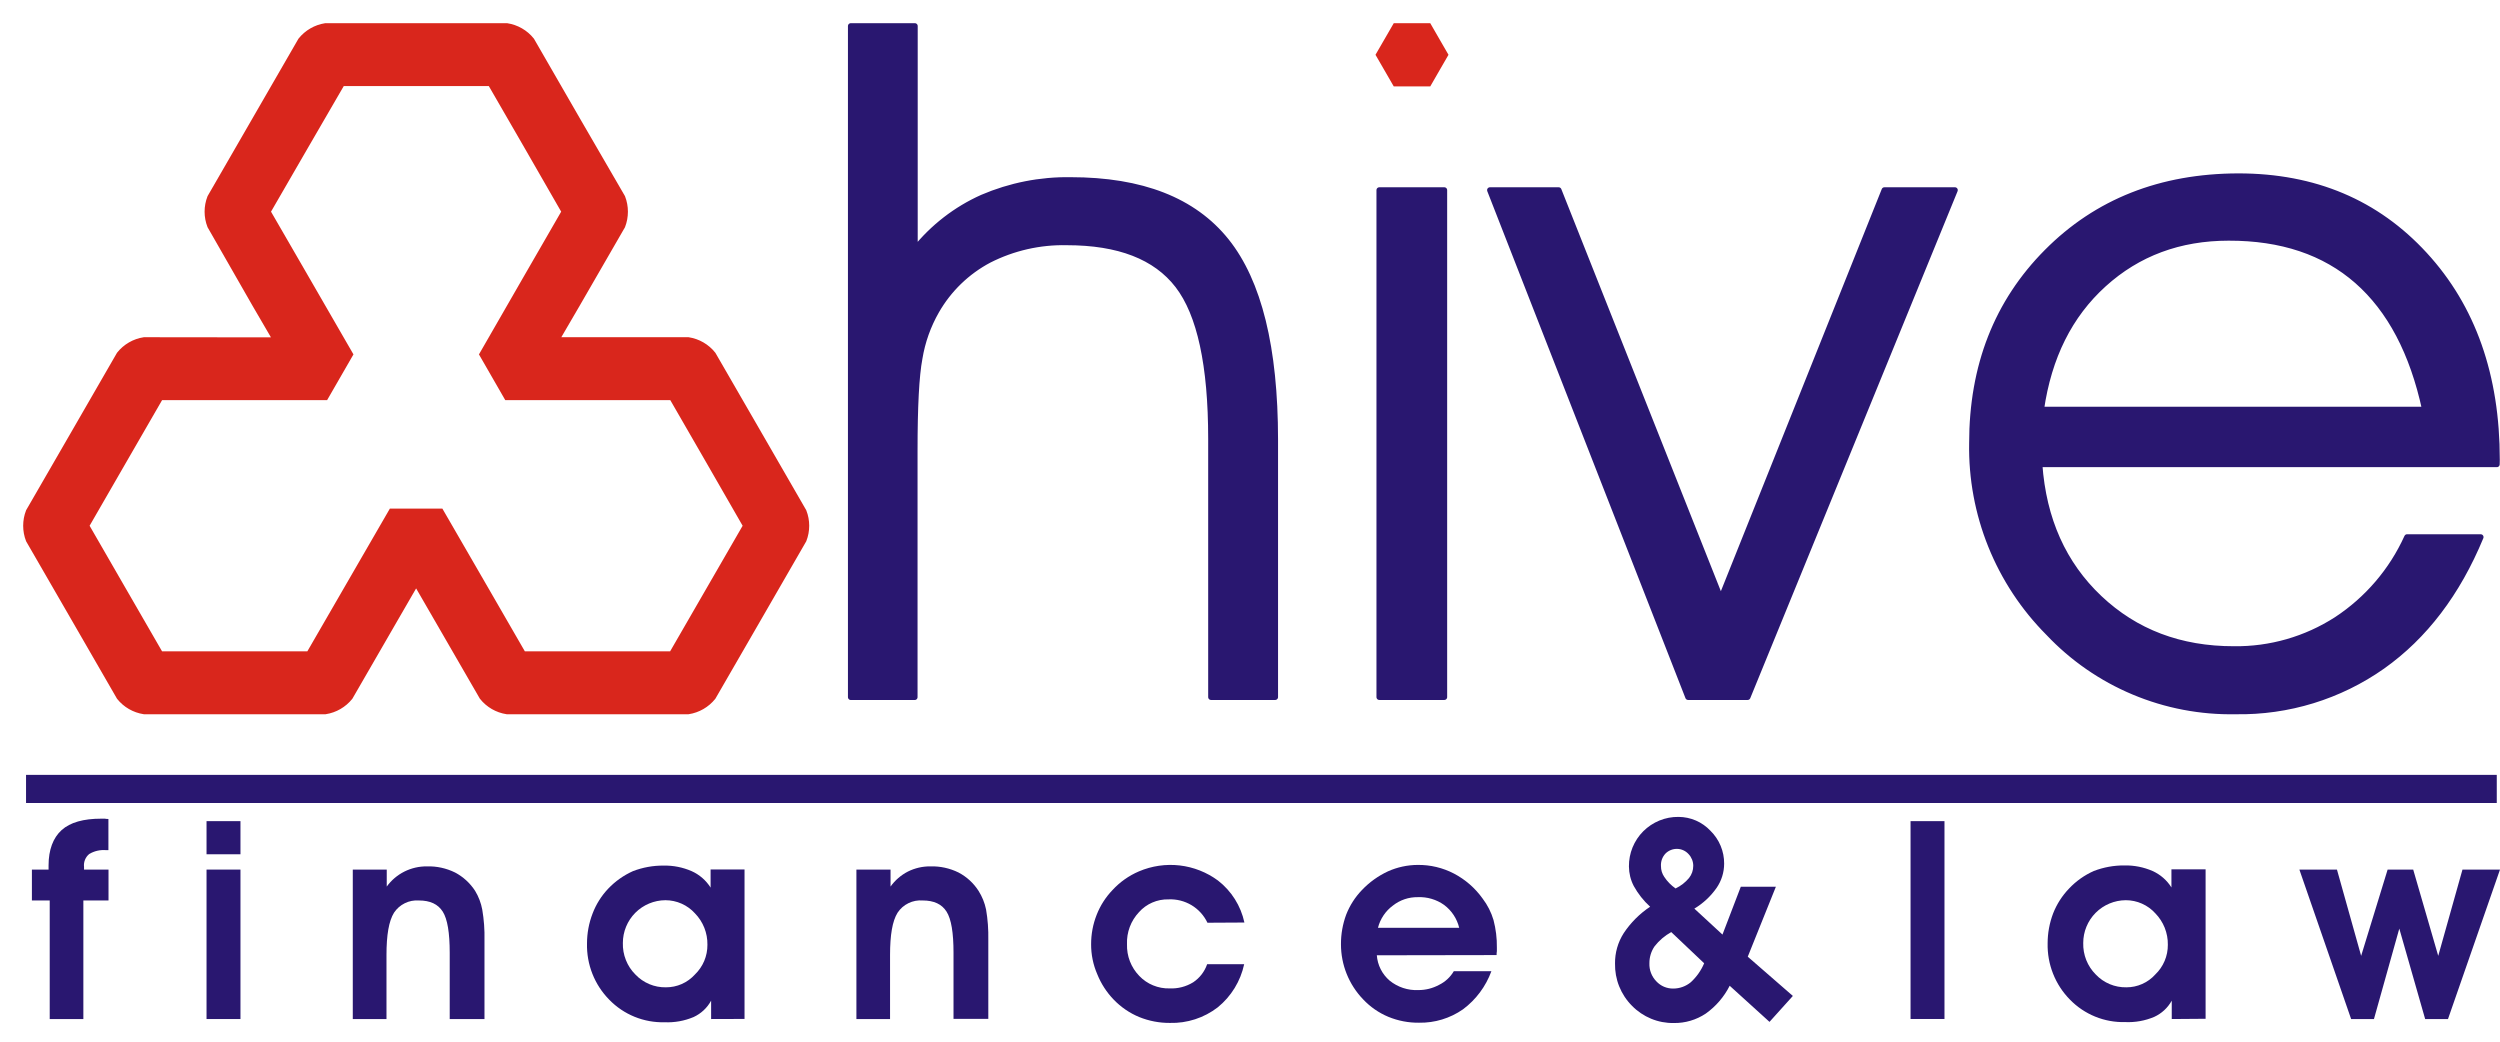 <?xml version="1.0" encoding="UTF-8"?> <svg xmlns="http://www.w3.org/2000/svg" width="96" height="40" viewBox="0 0 96 40" fill="none"> <path d="M95.876 29.755H1V30.835H95.876V29.755Z" fill="#291770"></path> <path d="M4.167 33.392V34.578H3.201V39.131H1.909V34.578H1.225V33.392H1.865V33.233C1.865 32.635 2.037 32.174 2.367 31.875C2.698 31.576 3.213 31.437 3.884 31.437H4.024C4.07 31.446 4.117 31.45 4.163 31.449V32.645H4.066C3.842 32.627 3.619 32.679 3.426 32.794C3.354 32.853 3.299 32.929 3.264 33.015C3.229 33.101 3.216 33.194 3.227 33.287V33.392H4.167Z" fill="#291770"></path> <path d="M9.234 32.804H7.931V31.532H9.234V32.804ZM7.931 39.131V33.392H9.234V39.131H7.931Z" fill="#291770"></path> <path d="M14.851 33.392V34.044C15.028 33.8 15.26 33.603 15.529 33.468C15.798 33.334 16.095 33.265 16.396 33.269C16.769 33.258 17.139 33.339 17.474 33.504C17.787 33.669 18.052 33.912 18.244 34.209C18.379 34.431 18.472 34.676 18.519 34.931C18.584 35.315 18.613 35.705 18.604 36.095V39.131H17.269V36.587C17.269 35.818 17.183 35.294 17.002 35.007C16.82 34.72 16.52 34.578 16.083 34.578C15.897 34.565 15.71 34.601 15.543 34.684C15.375 34.767 15.233 34.892 15.13 35.048C14.931 35.369 14.841 35.904 14.841 36.673V39.131H13.547V33.392H14.851Z" fill="#291770"></path> <path d="M27.307 39.131V38.425C27.156 38.703 26.92 38.923 26.633 39.055C26.282 39.203 25.903 39.271 25.523 39.255C25.128 39.265 24.735 39.194 24.369 39.045C24.003 38.896 23.671 38.673 23.396 38.389C23.116 38.105 22.896 37.768 22.749 37.397C22.602 37.026 22.532 36.63 22.541 36.231C22.541 35.836 22.614 35.445 22.756 35.077C22.891 34.723 23.094 34.4 23.354 34.126C23.624 33.841 23.947 33.613 24.305 33.452C24.68 33.308 25.079 33.235 25.481 33.239C25.852 33.231 26.219 33.304 26.559 33.452C26.859 33.586 27.112 33.806 27.287 34.084V33.388H28.59V39.127L27.307 39.131ZM23.918 36.213C23.912 36.436 23.951 36.659 24.034 36.866C24.116 37.074 24.24 37.263 24.399 37.421C24.549 37.58 24.732 37.706 24.934 37.791C25.136 37.876 25.353 37.917 25.573 37.913C25.782 37.914 25.99 37.87 26.181 37.786C26.373 37.701 26.544 37.576 26.685 37.421C26.838 37.273 26.96 37.096 27.043 36.899C27.125 36.703 27.167 36.492 27.165 36.279C27.169 36.056 27.128 35.834 27.046 35.627C26.963 35.419 26.841 35.23 26.685 35.071C26.542 34.913 26.367 34.786 26.172 34.7C25.977 34.613 25.766 34.569 25.553 34.568C25.118 34.57 24.702 34.744 24.395 35.052C24.089 35.361 23.917 35.778 23.918 36.213Z" fill="#291770"></path> <path d="M34.197 33.392V34.044C34.37 33.801 34.599 33.604 34.863 33.468C35.132 33.334 35.428 33.265 35.728 33.269C36.102 33.258 36.472 33.339 36.807 33.504C37.12 33.668 37.385 33.911 37.576 34.209C37.715 34.428 37.813 34.671 37.865 34.925C37.931 35.309 37.959 35.699 37.951 36.089V39.125H36.615V36.587C36.615 35.818 36.53 35.294 36.348 35.007C36.167 34.72 35.866 34.578 35.429 34.578C35.242 34.563 35.053 34.599 34.884 34.682C34.714 34.764 34.57 34.891 34.467 35.048C34.267 35.369 34.178 35.904 34.178 36.673V39.131H32.886V33.392H34.197Z" fill="#291770"></path> <path d="M46.366 35.433C46.233 35.153 46.02 34.918 45.754 34.758C45.487 34.599 45.179 34.521 44.869 34.536C44.656 34.531 44.445 34.572 44.249 34.657C44.054 34.741 43.879 34.867 43.737 35.027C43.583 35.191 43.462 35.384 43.383 35.595C43.304 35.806 43.268 36.031 43.277 36.257C43.27 36.481 43.307 36.704 43.388 36.913C43.469 37.122 43.591 37.313 43.747 37.474C43.897 37.632 44.078 37.756 44.279 37.838C44.48 37.921 44.696 37.961 44.913 37.955C45.232 37.969 45.548 37.887 45.82 37.719C46.069 37.553 46.257 37.309 46.354 37.026H47.776C47.636 37.678 47.278 38.262 46.761 38.682C46.235 39.087 45.586 39.298 44.923 39.28C44.52 39.283 44.121 39.206 43.747 39.055C43.377 38.902 43.042 38.673 42.764 38.383C42.494 38.103 42.28 37.772 42.135 37.41C41.977 37.047 41.897 36.655 41.899 36.258C41.898 35.871 41.97 35.487 42.113 35.126C42.252 34.772 42.459 34.449 42.723 34.175C43.006 33.868 43.352 33.624 43.737 33.46C44.23 33.25 44.769 33.172 45.301 33.233C45.833 33.295 46.34 33.495 46.771 33.813C47.288 34.214 47.648 34.785 47.785 35.425L46.366 35.433Z" fill="#291770"></path> <path d="M52.87 36.683C52.884 36.87 52.934 37.052 53.019 37.219C53.103 37.386 53.22 37.534 53.362 37.656C53.672 37.907 54.064 38.037 54.463 38.019C54.741 38.02 55.015 37.952 55.26 37.819C55.496 37.704 55.693 37.521 55.826 37.295H57.269C57.056 37.878 56.677 38.387 56.179 38.758C55.684 39.103 55.093 39.283 54.491 39.272C54.087 39.277 53.688 39.2 53.315 39.047C52.947 38.894 52.617 38.665 52.344 38.375C51.797 37.806 51.492 37.048 51.493 36.258C51.491 35.872 51.559 35.489 51.692 35.126C51.83 34.772 52.036 34.449 52.3 34.176C52.584 33.877 52.923 33.634 53.297 33.46C53.656 33.299 54.045 33.215 54.439 33.213C54.924 33.207 55.404 33.322 55.834 33.546C56.271 33.776 56.648 34.105 56.934 34.507C57.122 34.754 57.263 35.032 57.351 35.33C57.441 35.674 57.485 36.03 57.48 36.386V36.526C57.472 36.575 57.468 36.625 57.469 36.675L52.87 36.683ZM56.033 35.627C55.948 35.276 55.744 34.966 55.455 34.75C55.16 34.54 54.803 34.435 54.441 34.451C54.097 34.446 53.761 34.559 53.49 34.772C53.205 34.981 53.001 35.284 52.914 35.627H56.033Z" fill="#291770"></path> <path d="M66.42 37.853C66.205 38.279 65.89 38.645 65.501 38.922C65.138 39.164 64.71 39.291 64.273 39.284C63.975 39.289 63.679 39.233 63.403 39.119C63.127 39.005 62.877 38.836 62.669 38.623C62.456 38.41 62.289 38.156 62.177 37.877C62.065 37.598 62.011 37.299 62.017 36.998C62.012 36.586 62.128 36.181 62.35 35.834C62.617 35.431 62.962 35.086 63.365 34.818C63.112 34.588 62.899 34.319 62.735 34.02C62.615 33.789 62.553 33.533 62.551 33.273C62.548 33.022 62.596 32.773 62.69 32.541C62.785 32.309 62.925 32.097 63.102 31.92C63.28 31.743 63.491 31.603 63.723 31.508C63.955 31.413 64.204 31.366 64.455 31.369C64.685 31.37 64.913 31.418 65.124 31.509C65.335 31.601 65.525 31.735 65.683 31.903C65.85 32.068 65.983 32.264 66.073 32.481C66.163 32.698 66.209 32.93 66.207 33.165C66.207 33.497 66.106 33.821 65.918 34.094C65.692 34.417 65.401 34.689 65.063 34.891L66.143 35.888L66.847 34.05H68.194L67.114 36.737L68.846 38.244L67.949 39.24L66.42 37.853ZM65.438 36.988L64.176 35.792C63.928 35.929 63.71 36.115 63.536 36.338C63.404 36.53 63.335 36.758 63.337 36.99C63.332 37.118 63.353 37.245 63.399 37.364C63.445 37.484 63.515 37.592 63.604 37.684C63.687 37.773 63.788 37.844 63.9 37.892C64.013 37.939 64.134 37.963 64.256 37.961C64.502 37.96 64.74 37.873 64.929 37.716C65.148 37.514 65.322 37.268 65.438 36.994V36.988ZM64.347 34.114C64.544 34.019 64.719 33.883 64.859 33.715C64.965 33.582 65.022 33.417 65.021 33.247C65.021 33.079 64.956 32.918 64.84 32.796C64.784 32.735 64.717 32.685 64.641 32.651C64.566 32.616 64.484 32.598 64.401 32.597C64.318 32.595 64.235 32.61 64.158 32.642C64.081 32.673 64.011 32.719 63.953 32.778C63.893 32.843 63.847 32.918 63.817 33.001C63.788 33.084 63.776 33.171 63.781 33.259C63.78 33.407 63.825 33.553 63.909 33.675C64.025 33.85 64.174 34.001 64.347 34.12V34.114Z" fill="#291770"></path> <path d="M74.668 31.532H73.365V39.129H74.668V31.532Z" fill="#291770"></path> <path d="M83.395 39.131V38.425C83.243 38.7 83.007 38.918 82.721 39.049C82.37 39.197 81.991 39.265 81.611 39.248C81.216 39.259 80.823 39.188 80.457 39.039C80.091 38.89 79.759 38.667 79.484 38.383C79.204 38.099 78.984 37.761 78.838 37.391C78.691 37.02 78.62 36.623 78.629 36.224C78.629 35.83 78.701 35.439 78.842 35.07C78.981 34.717 79.189 34.393 79.452 34.12C79.721 33.834 80.045 33.605 80.403 33.446C80.778 33.302 81.176 33.229 81.577 33.233C81.948 33.225 82.317 33.298 82.657 33.446C82.956 33.58 83.209 33.8 83.383 34.078V33.382H84.695V39.121L83.395 39.131ZM79.996 36.212C79.99 36.436 80.03 36.658 80.112 36.866C80.195 37.074 80.319 37.262 80.477 37.42C80.628 37.58 80.81 37.706 81.013 37.791C81.215 37.876 81.433 37.917 81.653 37.913C81.862 37.914 82.069 37.87 82.26 37.785C82.452 37.7 82.623 37.576 82.763 37.42C82.917 37.273 83.039 37.095 83.122 36.899C83.205 36.703 83.247 36.492 83.245 36.278C83.249 36.055 83.207 35.834 83.125 35.626C83.042 35.419 82.919 35.23 82.763 35.07C82.62 34.912 82.445 34.785 82.25 34.699C82.055 34.612 81.844 34.568 81.631 34.568C81.196 34.57 80.78 34.744 80.473 35.052C80.167 35.36 79.995 35.778 79.996 36.212Z" fill="#291770"></path> <path d="M92.133 35.658L91.16 39.131H90.283L88.296 33.392H89.739L90.668 36.705L91.685 33.392H92.667L93.628 36.705L94.559 33.392H96L94.003 39.131H93.126L92.133 35.658Z" fill="#291770"></path> <path fill-rule="evenodd" clip-rule="evenodd" d="M32.671 1H35.13V9.589C35.822 8.724 36.711 8.036 37.721 7.584C38.791 7.125 39.946 6.896 41.11 6.914C43.846 6.914 45.839 7.695 47.09 9.256C48.34 10.817 48.966 13.359 48.967 16.88V26.769H46.504V16.844C46.504 14.024 46.079 12.063 45.23 10.96C44.377 9.854 42.958 9.306 40.965 9.306C39.927 9.283 38.9 9.517 37.975 9.988C37.132 10.435 36.432 11.113 35.958 11.941C35.636 12.504 35.417 13.119 35.312 13.759C35.184 14.434 35.124 15.618 35.124 17.305V26.771H32.671V1ZM52.966 26.769V7.301H55.461V26.769H52.966ZM67.108 26.769H64.824L57.214 7.301H59.852L66.081 22.999L72.362 7.301H75.069L67.108 26.769ZM95.878 17.829H78.316C78.467 19.947 79.235 21.66 80.618 22.968C82.001 24.275 83.723 24.928 85.783 24.925C87.18 24.943 88.551 24.548 89.725 23.791C90.909 23.013 91.847 21.916 92.432 20.625H95.258C94.365 22.782 93.108 24.435 91.485 25.585C89.838 26.745 87.864 27.352 85.848 27.317C84.505 27.343 83.172 27.088 81.933 26.568C80.695 26.049 79.579 25.276 78.657 24.299C77.706 23.343 76.957 22.207 76.453 20.957C75.949 19.706 75.702 18.367 75.725 17.02C75.725 14.054 76.683 11.605 78.601 9.675C80.519 7.744 82.969 6.775 85.952 6.768C88.876 6.768 91.261 7.775 93.11 9.788C94.958 11.801 95.882 14.423 95.882 17.654L95.878 17.829ZM93.118 15.728C92.645 13.542 91.777 11.895 90.515 10.787C89.252 9.679 87.607 9.127 85.579 9.132C83.694 9.132 82.095 9.726 80.784 10.914C79.472 12.102 78.671 13.707 78.38 15.728H93.118Z" fill="#291770"></path> <path d="M32.671 1H35.13V9.589C35.822 8.724 36.711 8.036 37.721 7.584C38.791 7.125 39.946 6.896 41.11 6.914C43.846 6.914 45.839 7.695 47.09 9.256C48.34 10.817 48.966 13.359 48.967 16.88V26.769H46.504V16.844C46.504 14.024 46.079 12.063 45.23 10.96C44.377 9.854 42.958 9.306 40.965 9.306C39.927 9.283 38.9 9.517 37.975 9.988C37.132 10.435 36.432 11.113 35.958 11.941C35.636 12.504 35.417 13.119 35.312 13.759C35.184 14.434 35.124 15.618 35.124 17.305V26.771H32.671V1ZM52.966 26.769V7.301H55.461V26.769H52.966ZM67.108 26.769H64.824L57.214 7.301H59.852L66.081 22.999L72.362 7.301H75.069L67.108 26.769ZM95.878 17.829H78.316C78.467 19.947 79.235 21.66 80.618 22.968C82.001 24.275 83.723 24.928 85.783 24.925C87.18 24.943 88.551 24.548 89.725 23.791C90.909 23.013 91.847 21.916 92.432 20.625H95.258C94.365 22.782 93.108 24.435 91.485 25.585C89.838 26.745 87.864 27.352 85.848 27.317C84.505 27.343 83.172 27.088 81.933 26.568C80.695 26.049 79.579 25.276 78.657 24.299C77.706 23.343 76.957 22.207 76.453 20.957C75.949 19.706 75.702 18.367 75.725 17.02C75.725 14.054 76.683 11.605 78.601 9.675C80.519 7.744 82.969 6.775 85.952 6.768C88.876 6.768 91.261 7.775 93.11 9.788C94.958 11.801 95.882 14.423 95.882 17.654L95.878 17.829ZM93.118 15.728C92.645 13.542 91.777 11.895 90.515 10.787C89.252 9.679 87.607 9.127 85.579 9.132C83.694 9.132 82.095 9.726 80.784 10.914C79.472 12.102 78.671 13.707 78.38 15.728H93.118Z" stroke="#291770" stroke-width="0.22" stroke-linejoin="round"></path> <path fill-rule="evenodd" clip-rule="evenodd" d="M53.584 1H54.222H54.858L55.176 1.552L55.495 2.104L55.176 2.656L54.858 3.209H54.222H53.584L53.265 2.656L52.946 2.104L53.265 1.552L53.584 1Z" fill="#D9261C"></path> <path d="M53.584 1H54.222H54.858L55.176 1.552L55.495 2.104L55.176 2.656L54.858 3.209H54.222H53.584L53.265 2.656L52.946 2.104L53.265 1.552L53.584 1Z" stroke="#D9261C" stroke-width="0.22" stroke-miterlimit="10"></path> <path d="M12.497 15.256H6.161L4.737 17.721L3.314 20.189L4.737 22.657L6.161 25.122H11.865L13.29 22.657L15.034 19.641H16.924L18.668 22.657L20.091 25.122H25.796L27.219 22.657L28.644 20.189L27.225 17.721L25.802 15.254H19.465L18.519 13.609L20.253 10.596L21.676 8.128L20.259 5.662L18.834 3.195H13.137L11.706 5.662L10.281 8.128L11.706 10.596L13.446 13.609L12.497 15.256ZM9.015 13.063H10.595L9.798 11.696L8.07 8.678C7.933 8.325 7.933 7.933 8.07 7.58L9.81 4.566L11.552 1.548C11.788 1.254 12.126 1.058 12.499 1H19.463C19.837 1.058 20.176 1.253 20.412 1.548L22.152 4.566L23.9 7.58C24.036 7.933 24.036 8.325 23.9 8.678L22.16 11.692L21.363 13.059H26.432C26.805 13.117 27.143 13.314 27.379 13.609L29.121 16.625L30.861 19.641C30.998 19.993 30.998 20.385 30.861 20.737L29.121 23.753L27.379 26.769C27.143 27.063 26.805 27.259 26.432 27.317H19.468C19.094 27.26 18.755 27.064 18.519 26.769L16.777 23.753L15.979 22.376L15.182 23.753L13.44 26.769C13.204 27.063 12.866 27.259 12.493 27.317H5.533C5.159 27.259 4.82 27.064 4.584 26.769L2.844 23.753L1.102 20.737C0.966 20.384 0.966 19.994 1.102 19.641L2.844 16.625L4.584 13.609C4.82 13.313 5.158 13.117 5.533 13.059L9.015 13.063Z" fill="#D9261C"></path> <path d="M12.497 15.256H6.16L4.737 17.721L3.314 20.189L4.737 22.657L6.16 25.122H11.865L13.29 22.657L15.034 19.641H16.924L18.668 22.657L20.091 25.122H25.796L27.219 22.657L28.644 20.189L27.225 17.721L25.802 15.254H19.465L18.519 13.609L20.253 10.595L21.676 8.128L20.259 5.662L18.834 3.195H13.137L11.706 5.662L10.28 8.128L11.706 10.595L13.446 13.609L12.497 15.256ZM9.015 13.063H10.595L9.798 11.696L8.07 8.678C7.932 8.325 7.932 7.933 8.07 7.58L9.81 4.566L11.552 1.548C11.788 1.254 12.126 1.058 12.499 1H19.463C19.837 1.058 20.176 1.253 20.412 1.548L22.152 4.566L23.9 7.58C24.036 7.933 24.036 8.324 23.9 8.678L22.16 11.692L21.363 13.059H26.432C26.805 13.117 27.143 13.313 27.379 13.609L29.121 16.625L30.861 19.641C30.998 19.993 30.998 20.385 30.861 20.737L29.121 23.753L27.379 26.769C27.142 27.063 26.805 27.259 26.432 27.317H19.467C19.094 27.26 18.755 27.064 18.519 26.769L16.776 23.753L15.979 22.375L15.182 23.753L13.44 26.769C13.204 27.063 12.866 27.259 12.493 27.317H5.533C5.159 27.259 4.82 27.064 4.584 26.769L2.844 23.753L1.102 20.737C0.966 20.384 0.966 19.994 1.102 19.641L2.844 16.625L4.584 13.609C4.82 13.313 5.158 13.117 5.533 13.059L9.015 13.063Z" stroke="#D9261C" stroke-width="0.22" stroke-miterlimit="10"></path> </svg> 